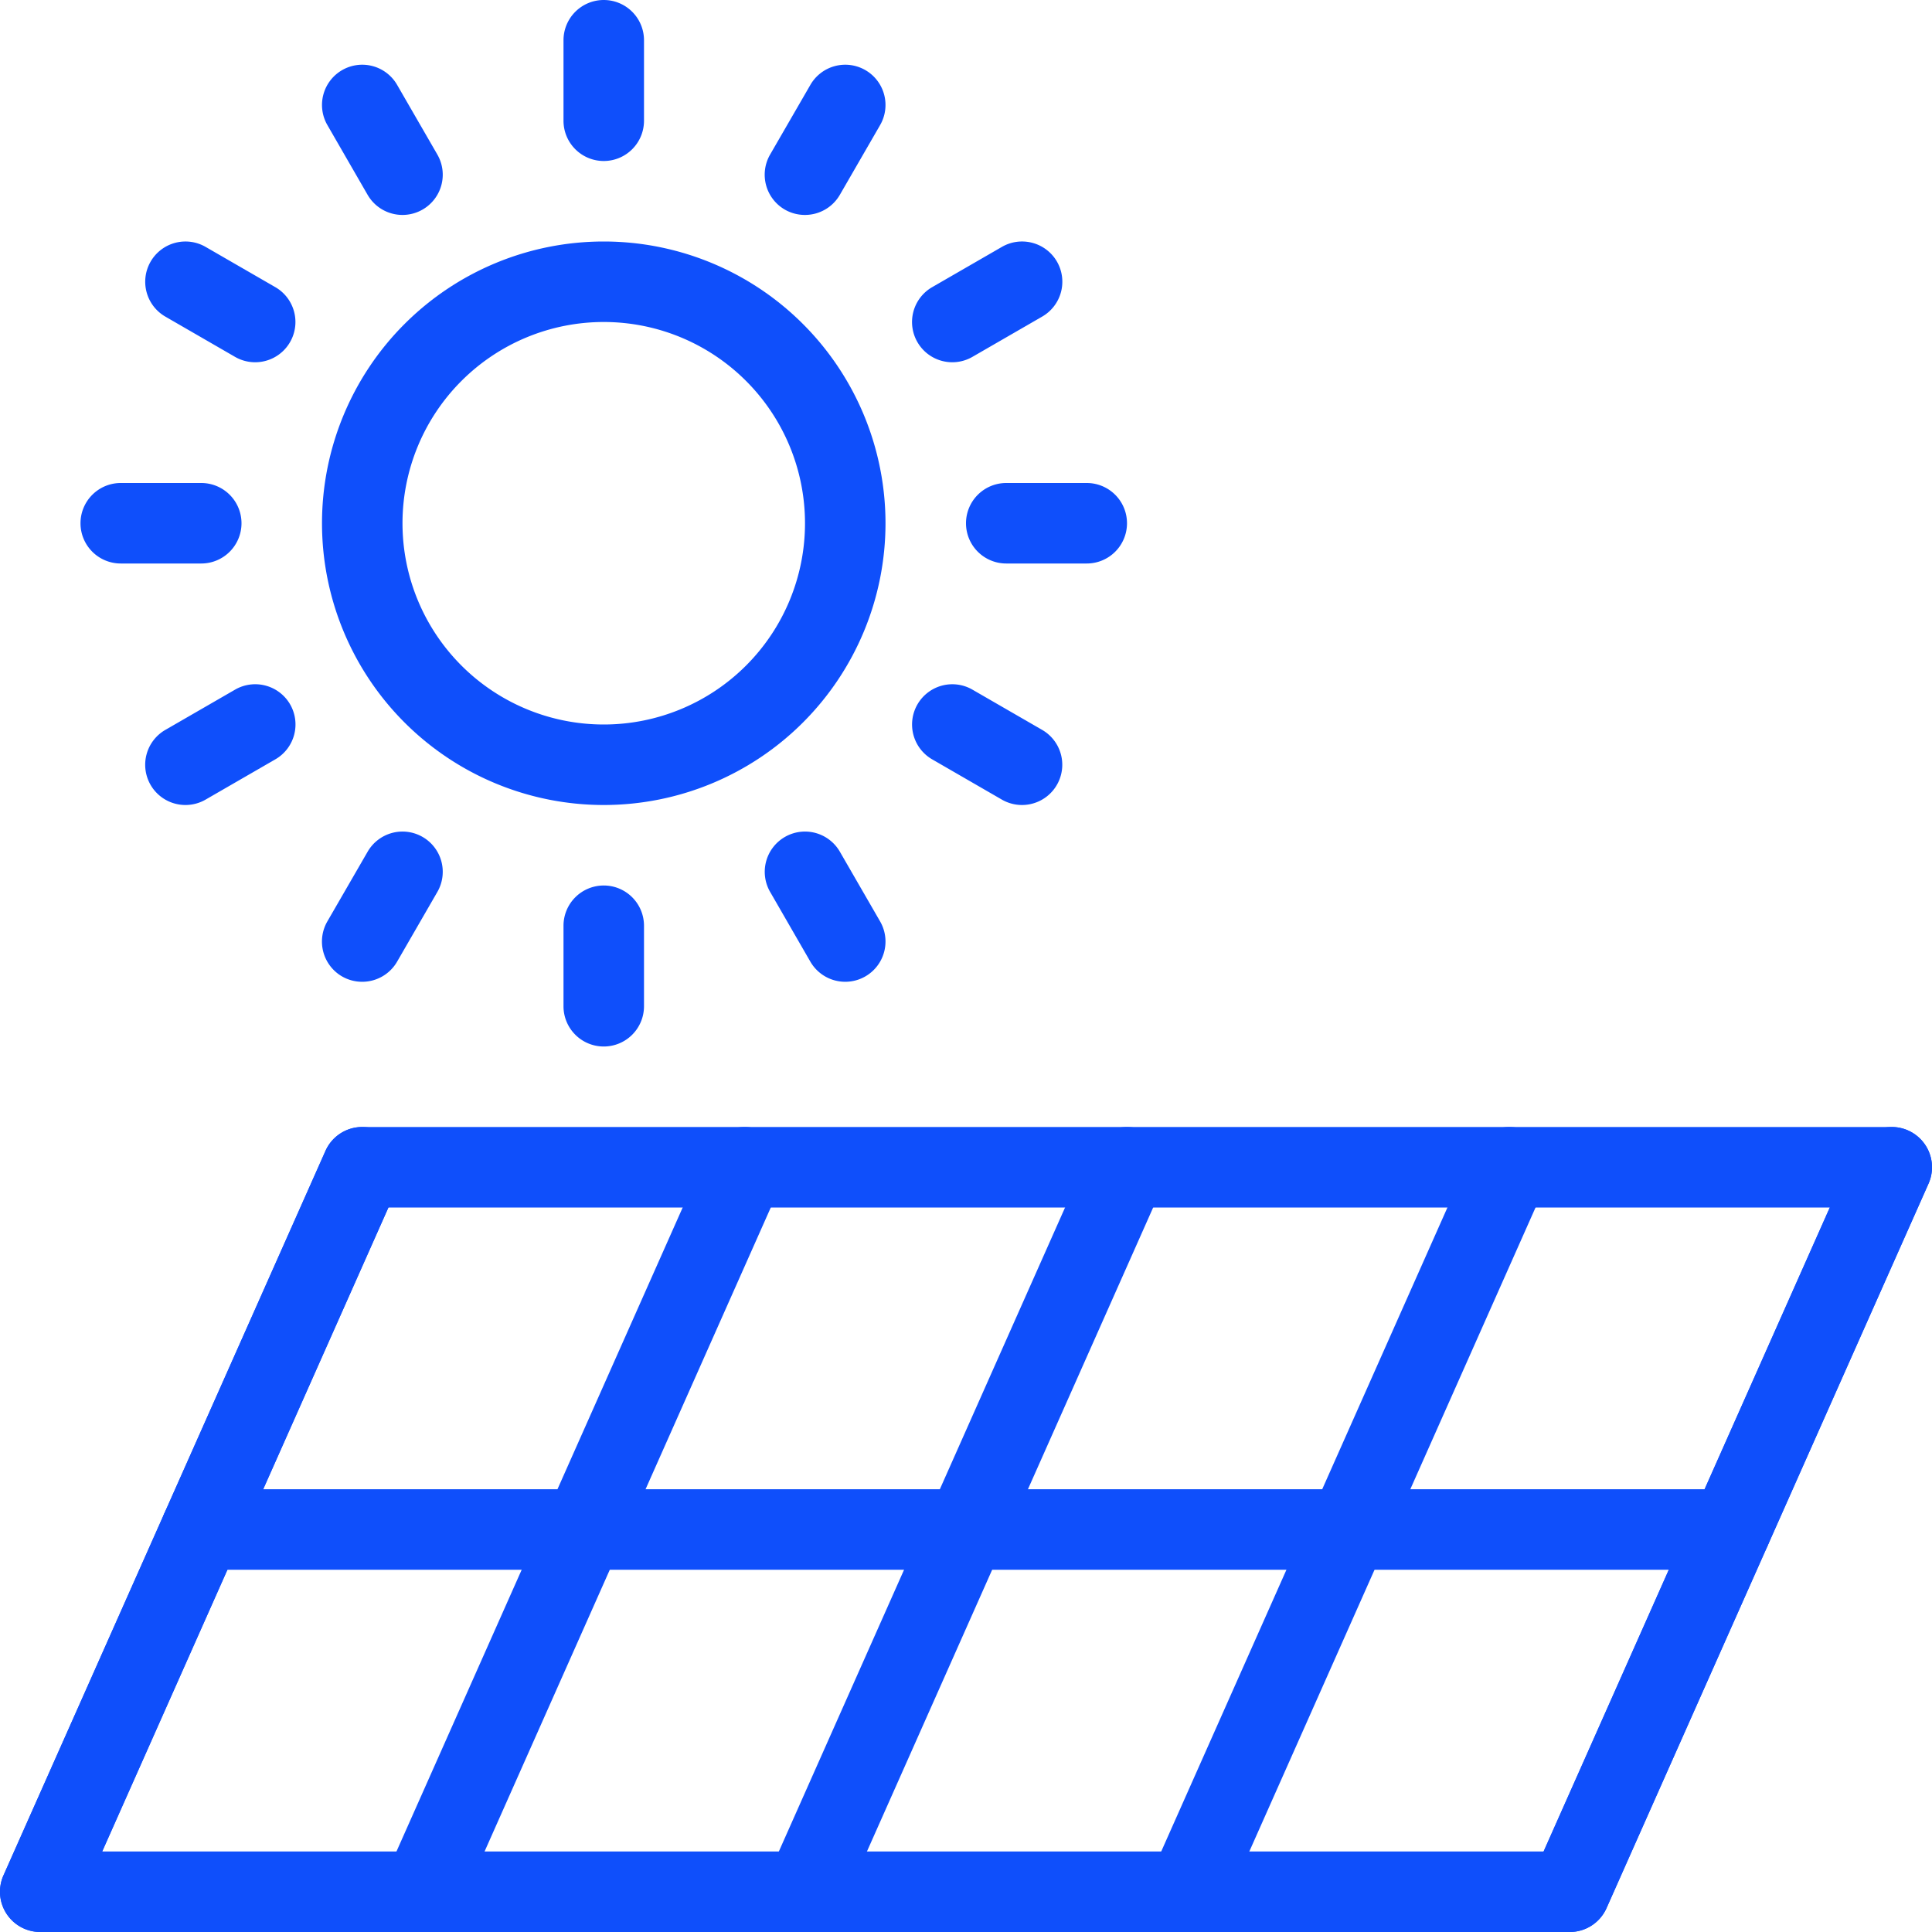 <svg id="グリーン発電事業" xmlns="http://www.w3.org/2000/svg" xmlns:xlink="http://www.w3.org/1999/xlink" width="48" height="48" viewBox="0 0 48 48">
  <defs>
    <clipPath id="clip-path">
      <rect id="長方形_81" data-name="長方形 81" width="48" height="48" fill="none"/>
    </clipPath>
  </defs>
  <g id="グループ_192" data-name="グループ 192">
    <g id="グループ_191" data-name="グループ 191" clip-path="url(#clip-path)">
      <path id="線_132" data-name="線 132" d="M0,19a1,1,0,0,1-.406-.086,1,1,0,0,1-.508-1.32l8-18a1,1,0,0,1,1.32-.508A1,1,0,0,1,8.914.406l-8,18A1,1,0,0,1,0,19Z" transform="translate(39 29)" fill="#0f4ffb"/>
      <path id="線_133" data-name="線 133" d="M0,19a1,1,0,0,1-.406-.086,1,1,0,0,1-.508-1.32l8-18a1,1,0,0,1,1.32-.508A1,1,0,0,1,8.914.406l-8,18A1,1,0,0,1,0,19Z" transform="translate(1 29)" fill="#0f4ffb"/>
      <path id="線_134" data-name="線 134" d="M0,19a1,1,0,0,1-.406-.086,1,1,0,0,1-.508-1.32l8-18a1,1,0,0,1,1.32-.508A1,1,0,0,1,8.914.406l-8,18A1,1,0,0,1,0,19Z" transform="translate(10.5 29)" fill="#0f4ffb"/>
      <path id="線_135" data-name="線 135" d="M0,19a1,1,0,0,1-.406-.086,1,1,0,0,1-.508-1.32l8-18a1,1,0,0,1,1.32-.508A1,1,0,0,1,8.914.406l-8,18A1,1,0,0,1,0,19Z" transform="translate(20 29)" fill="#0f4ffb"/>
      <path id="線_136" data-name="線 136" d="M0,19a1,1,0,0,1-.406-.086,1,1,0,0,1-.508-1.32l8-18a1,1,0,0,1,1.32-.508A1,1,0,0,1,8.914.406l-8,18A1,1,0,0,1,0,19Z" transform="translate(29.5 29)" fill="#0f4ffb"/>
      <path id="パス_77" data-name="パス 77" d="M9,28H47a1,1,0,0,1,.914,1.406l-8,18A1,1,0,0,1,39,48H1a1,1,0,0,1-.914-1.406l8-18A1,1,0,0,1,9,28Zm36.461,2H9.65L2.539,46H38.35Z" fill="#0f4ffb"/>
    </g>
  </g>
  <path id="線_137" data-name="線 137" d="M38,1H0A1,1,0,0,1-1,0,1,1,0,0,1,0-1H38a1,1,0,0,1,1,1A1,1,0,0,1,38,1Z" transform="translate(5 38)" fill="#0f4ffb"/>
  <g id="グループ_194" data-name="グループ 194">
    <g id="グループ_193" data-name="グループ 193" clip-path="url(#clip-path)">
      <path id="楕円形_47" data-name="楕円形 47" d="M6-1A7,7,0,1,1-1,6,7,7,0,0,1,6-1ZM6,11A5,5,0,1,0,1,6a5,5,0,0,0,5,5Z" transform="translate(9 7)" fill="#0f4ffb"/>
      <path id="線_138" data-name="線 138" d="M0,3A1,1,0,0,1-1,2V0A1,1,0,0,1,0-1,1,1,0,0,1,1,0V2A1,1,0,0,1,0,3Z" transform="translate(15 1)" fill="#0f4ffb"/>
      <path id="線_139" data-name="線 139" d="M0,3A1,1,0,0,1-1,2V0A1,1,0,0,1,0-1,1,1,0,0,1,1,0V2A1,1,0,0,1,0,3Z" transform="translate(15 23)" fill="#0f4ffb"/>
      <path id="線_140" data-name="線 140" d="M1,2.732a1,1,0,0,1-.867-.5L-.866.5A1,1,0,0,1-.5-.866,1,1,0,0,1,.866-.5l1,1.732A1,1,0,0,1,1,2.732Z" transform="translate(9 2.608)" fill="#0f4ffb"/>
      <path id="線_141" data-name="線 141" d="M1,2.732a1,1,0,0,1-.867-.5L-.866.5A1,1,0,0,1-.5-.866,1,1,0,0,1,.866-.5l1,1.732A1,1,0,0,1,1,2.732Z" transform="translate(20 21.66)" fill="#0f4ffb"/>
      <path id="線_142" data-name="線 142" d="M1.731,2a1,1,0,0,1-.5-.134L-.5.866A1,1,0,0,1-.866-.5,1,1,0,0,1,.5-.866l1.732,1A1,1,0,0,1,1.731,2Z" transform="translate(4.608 7)" fill="#0f4ffb"/>
      <path id="線_143" data-name="線 143" d="M1.731,2a1,1,0,0,1-.5-.134L-.5.866A1,1,0,0,1-.866-.5,1,1,0,0,1,.5-.866l1.732,1A1,1,0,0,1,1.731,2Z" transform="translate(23.66 18)" fill="#0f4ffb"/>
      <path id="線_144" data-name="線 144" d="M2,1H0A1,1,0,0,1-1,0,1,1,0,0,1,0-1H2A1,1,0,0,1,3,0,1,1,0,0,1,2,1Z" transform="translate(3 13)" fill="#0f4ffb"/>
      <path id="線_145" data-name="線 145" d="M2,1H0A1,1,0,0,1-1,0,1,1,0,0,1,0-1H2A1,1,0,0,1,3,0,1,1,0,0,1,2,1Z" transform="translate(25 13)" fill="#0f4ffb"/>
      <path id="線_146" data-name="線 146" d="M0,2a1,1,0,0,1-.867-.5A1,1,0,0,1-.5.134l1.732-1a1,1,0,0,1,.76-.1A1,1,0,0,1,2.6-.5,1,1,0,0,1,2.232.866L.5,1.866A1,1,0,0,1,0,2Z" transform="translate(4.608 18)" fill="#0f4ffb"/>
      <path id="線_147" data-name="線 147" d="M0,2a1,1,0,0,1-.867-.5A1,1,0,0,1-.5.134l1.732-1a1,1,0,0,1,.76-.1A1,1,0,0,1,2.6-.5,1,1,0,0,1,2.232.866L.5,1.866A1,1,0,0,1,0,2Z" transform="translate(23.66 7)" fill="#0f4ffb"/>
      <path id="線_148" data-name="線 148" d="M0,2.732A1,1,0,0,1-.5,2.6a1,1,0,0,1-.467-.608,1,1,0,0,1,.1-.76L.134-.5A1,1,0,0,1,1.5-.866,1,1,0,0,1,1.866.5l-1,1.732a1,1,0,0,1-.866.5Z" transform="translate(9 21.66)" fill="#0f4ffb"/>
      <path id="線_149" data-name="線 149" d="M0,2.732A1,1,0,0,1-.5,2.6a1,1,0,0,1-.467-.608,1,1,0,0,1,.1-.76L.134-.5A1,1,0,0,1,1.5-.866,1,1,0,0,1,1.866.5l-1,1.732a1,1,0,0,1-.866.5Z" transform="translate(20 2.608)" fill="#0f4ffb"/>
    </g>
  </g>
</svg>
